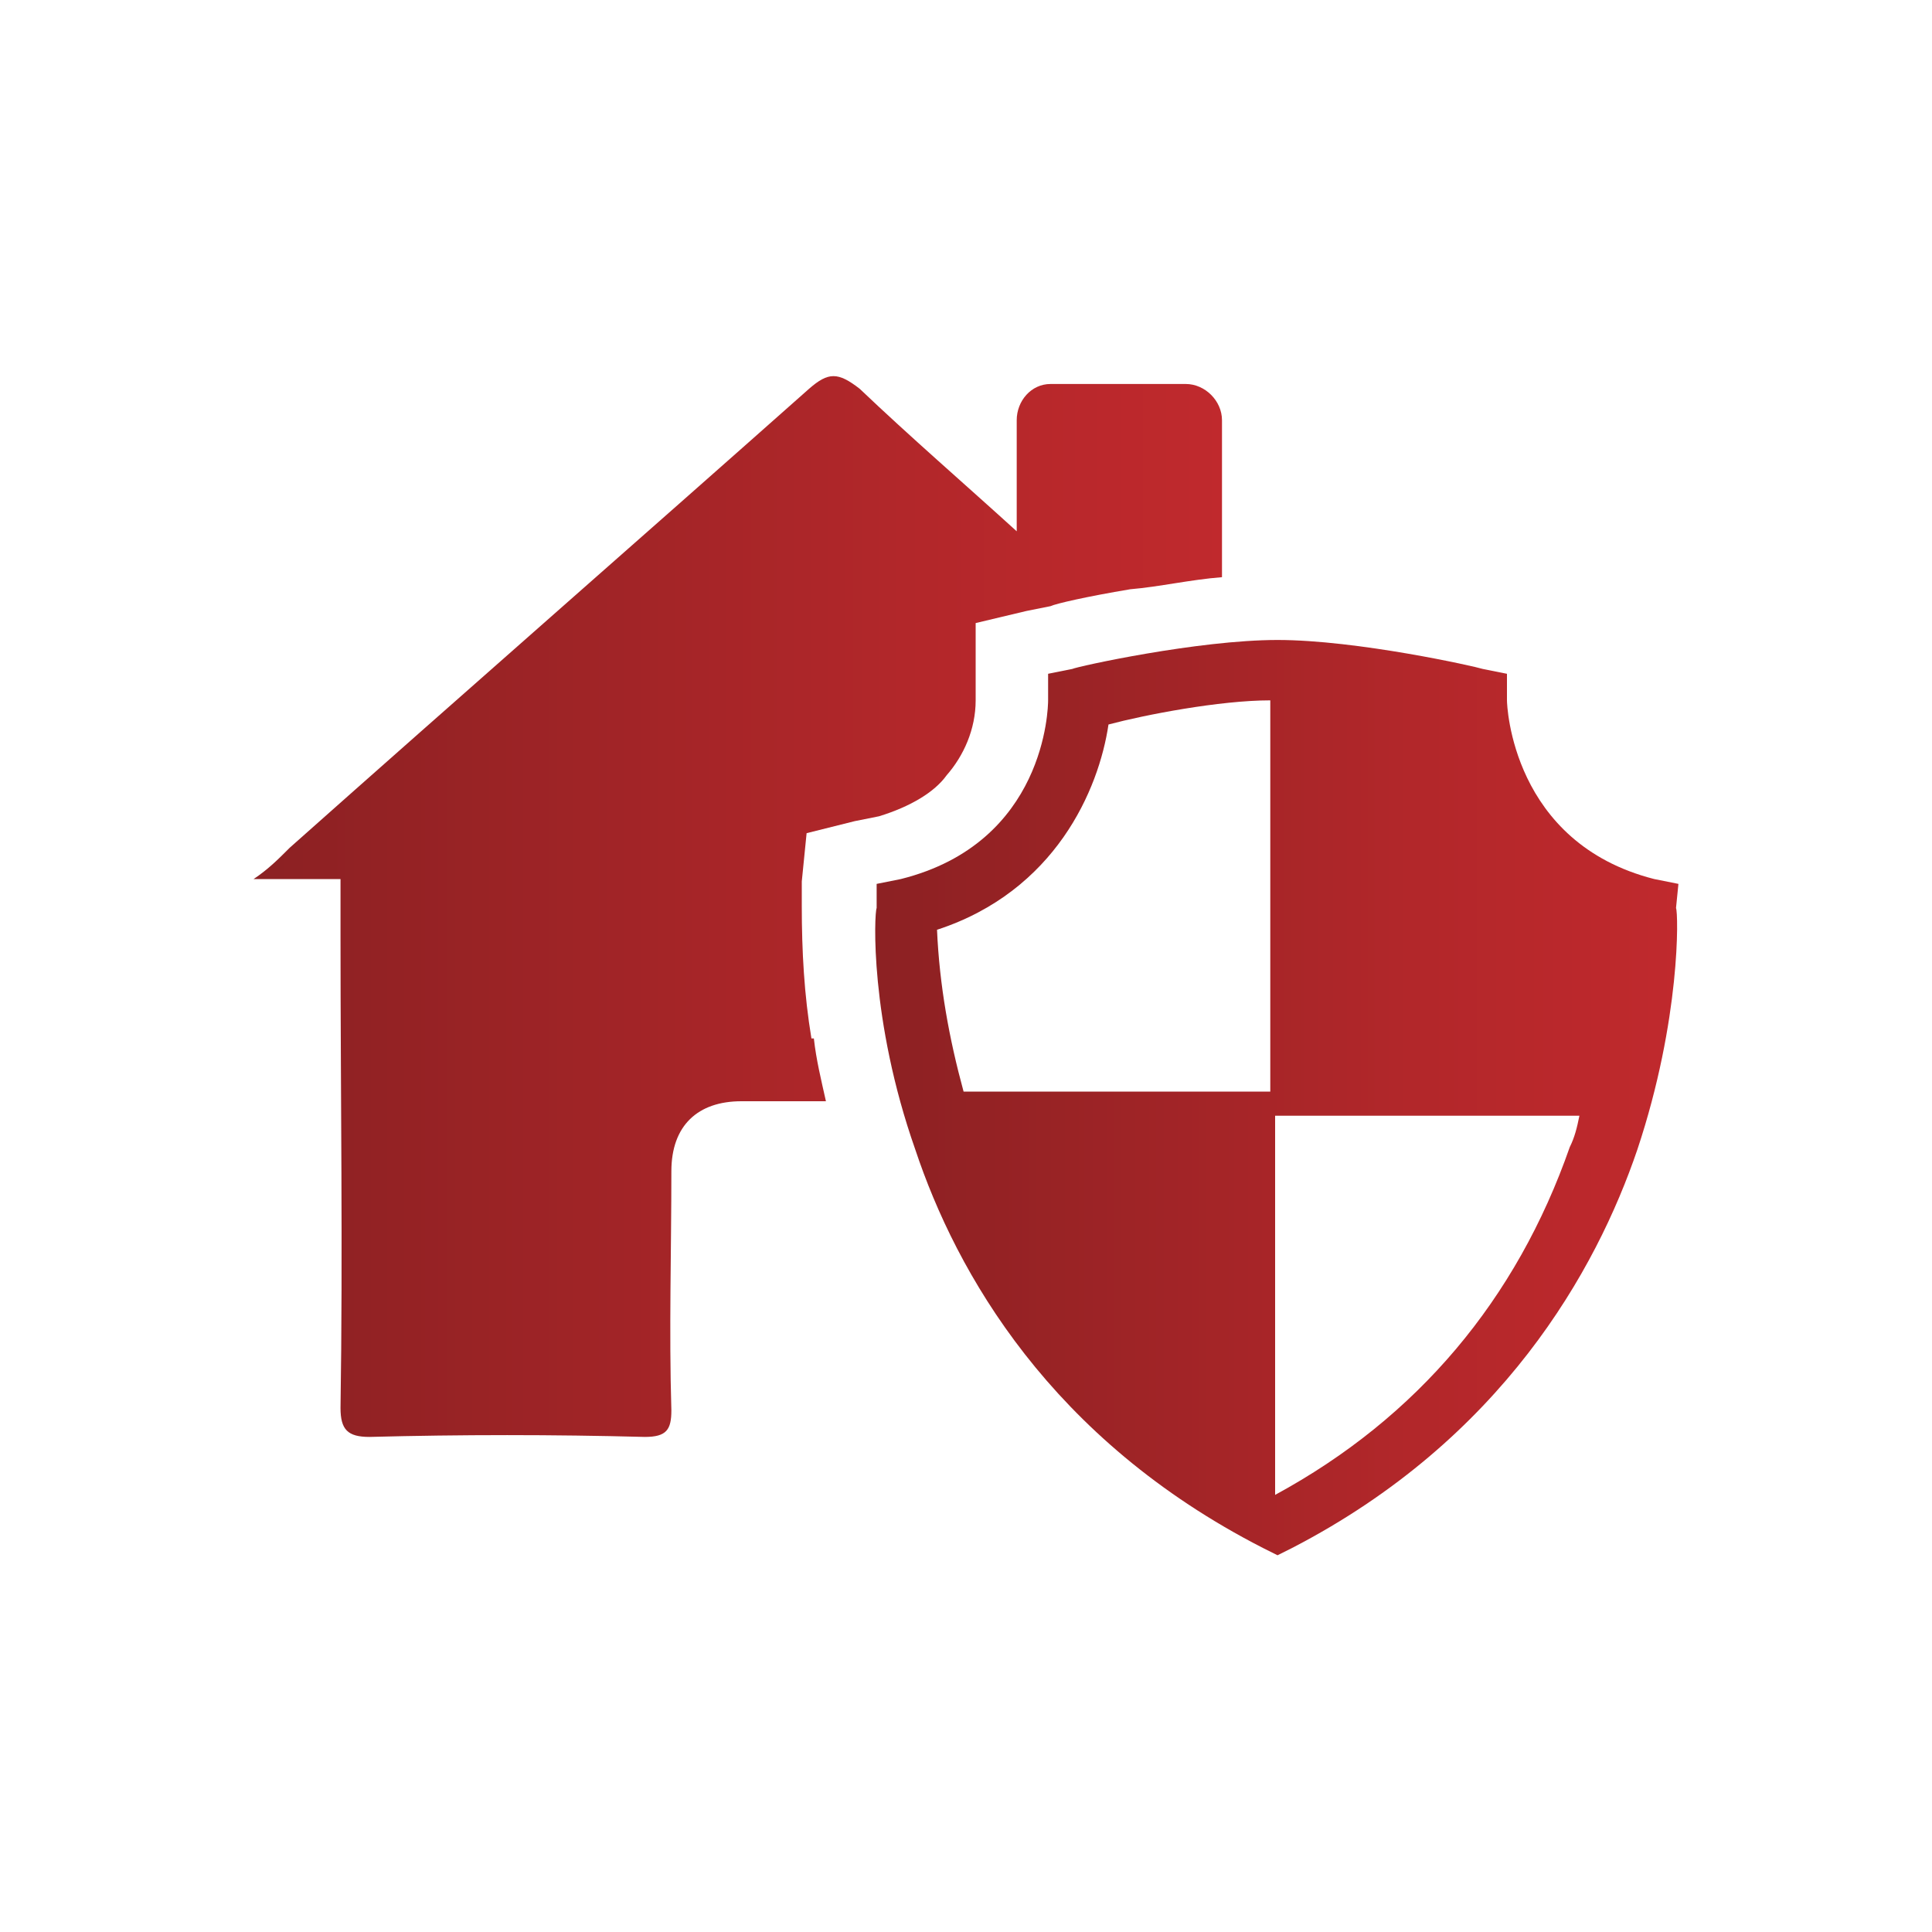 <svg enable-background="new 0 0 80 80" viewBox="0 0 80 80" xmlns="http://www.w3.org/2000/svg" xmlns:xlink="http://www.w3.org/1999/xlink"><linearGradient id="a"><stop offset="0" stop-color="#8c2123"/><stop offset=".04" stop-color="#8e2123"/><stop offset=".67" stop-color="#b2272a"/><stop offset="1" stop-color="#c0292d"/></linearGradient><linearGradient id="b" gradientUnits="userSpaceOnUse" x1="10.591" x2="50.644" xlink:href="#a" y1="37.534" y2="37.534"/><linearGradient id="c" gradientUnits="userSpaceOnUse" x1="36.038" x2="69.415" xlink:href="#a" y1="45.473" y2="45.473"/><path d="m50.6 23.9v-6.5c0-.8-.7-1.5-1.5-1.5h-5.6c-.8 0-1.4.7-1.4 1.5v4.6c-2.2-2-4.4-3.9-6.5-5.9-.9-.7-1.3-.7-2.1 0-7.1 6.3-14.3 12.6-21.5 19-.5.5-.9.9-1.5 1.3h3.6v2.4c0 6.5.1 13 0 19.5 0 .9.3 1.2 1.2 1.2 3.8-.1 7.6-.1 11.4 0 .9 0 1.1-.3 1.1-1.1-.1-3.3 0-6.6 0-9.9 0-1.9 1.1-2.9 2.9-2.9h3.5c-.2-.9-.4-1.7-.5-2.6h-.1c-.3-1.8-.4-3.6-.4-5.5v-1l.2-2 2-.5 1-.2c1.3-.4 2.3-1 2.8-1.7.7-.8 1.2-1.9 1.2-3.1v-3.2l2.1-.5 1-.2c.2-.1 1.5-.4 3.3-.7 1.2-.1 2.5-.4 3.8-.5" fill="url(#b)"/><path d="m69.4 37.6c.1.2.2 4.6-1.6 10-1.7 5-5.6 12-14.3 16.5l-.6.3-.6-.3c-8.8-4.5-12.7-11.4-14.4-16.5-1.9-5.4-1.7-9.8-1.6-10v-1l1-.2c6-1.5 6.1-7.1 6.1-7.4v-1.1l1-.2c.2-.1 5.2-1.2 8.5-1.2s8.2 1.1 8.5 1.2l1 .2v1.1c0 .2.2 5.9 6.1 7.4l1 .2zm-16.6 24.3c5.9-3.2 10-8.1 12.2-14.4.2-.4.3-.8.4-1.3h-12.6zm-6.9-31.9c-.4 2.7-2.2 6.9-7.1 8.5.1 2.3.5 4.5 1.1 6.7h12.7v-16.2c-2.1 0-5.2.6-6.7 1" fill="url(#c)"/></svg>